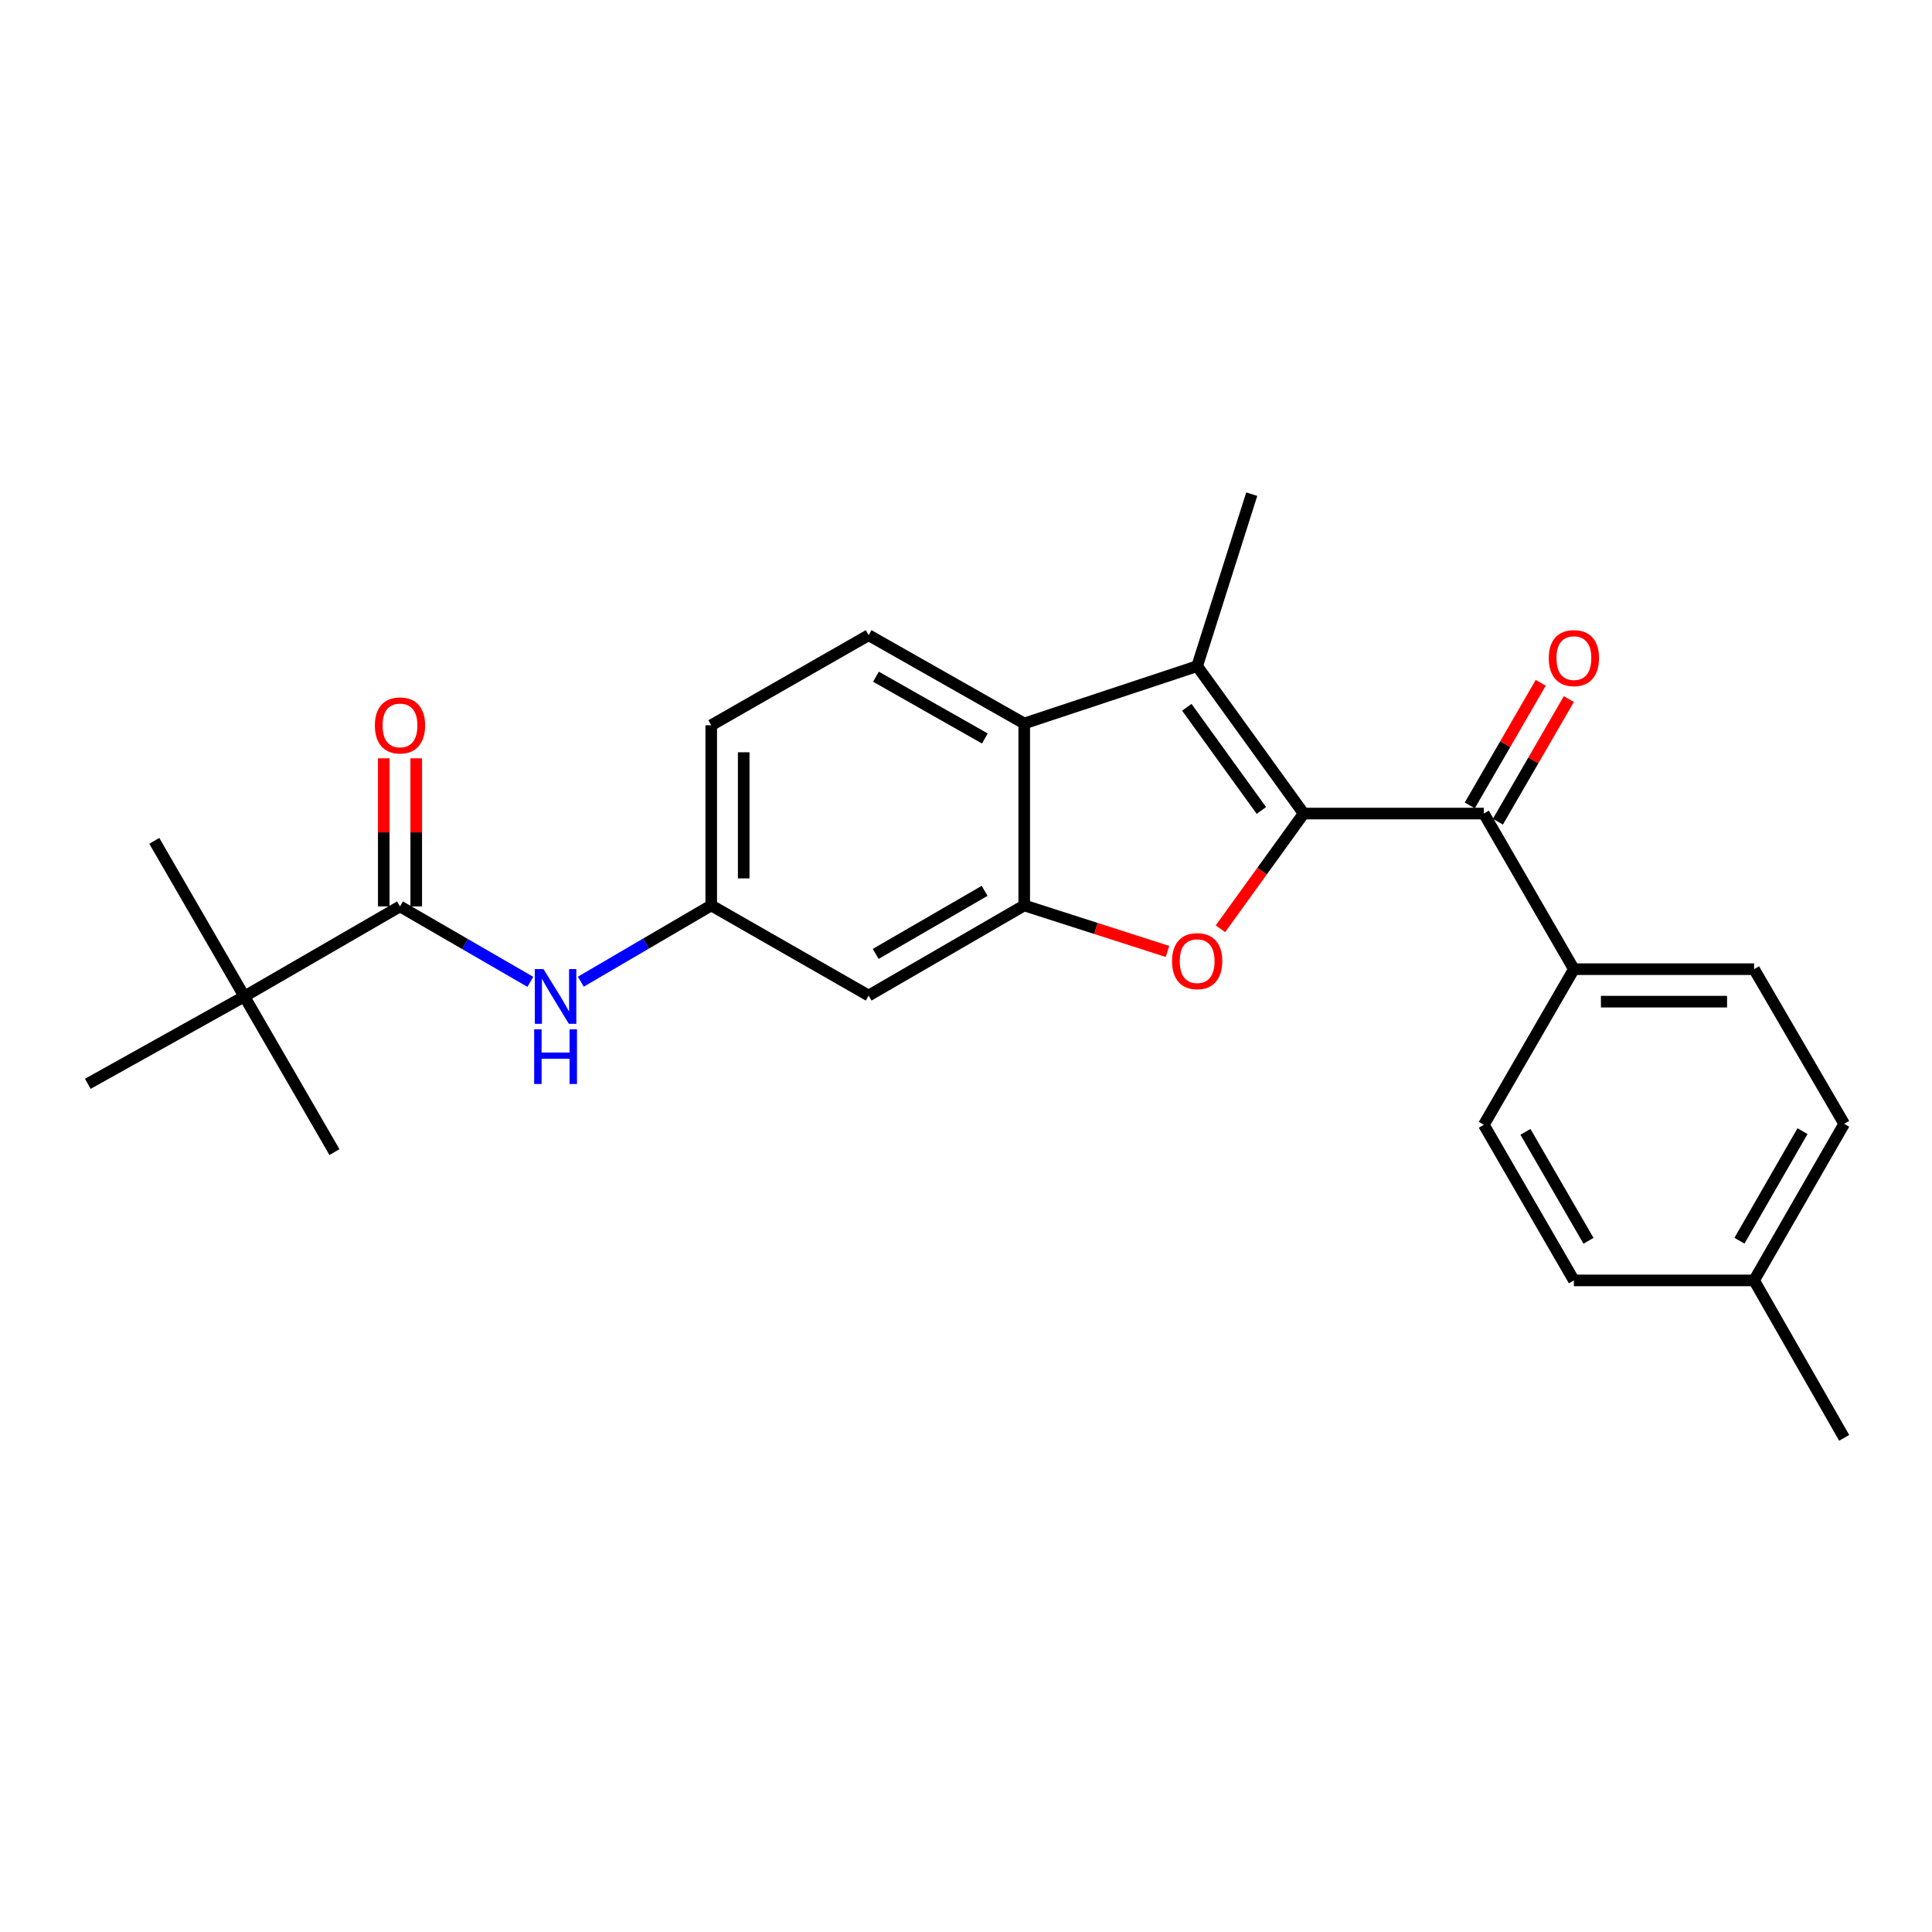 <?xml version='1.0' encoding='iso-8859-1'?>
<svg version='1.1' baseProfile='full'
              xmlns='http://www.w3.org/2000/svg'
                      xmlns:rdkit='http://www.rdkit.org/xml'
                      xmlns:xlink='http://www.w3.org/1999/xlink'
                  xml:space='preserve'
width='1000px' height='1000px' viewBox='0 0 1000 1000'>
<!-- END OF HEADER -->
<rect style='opacity:1.0;fill:#FFFFFF;stroke:none' width='1000' height='1000' x='0' y='0'> </rect>
<path class='bond-0' d='M 674.776,421.092 L 653.234,450.911' style='fill:none;fill-rule:evenodd;stroke:#000000;stroke-width:6px;stroke-linecap:butt;stroke-linejoin:miter;stroke-opacity:1' />
<path class='bond-0' d='M 653.234,450.911 L 631.692,480.73' style='fill:none;fill-rule:evenodd;stroke:#FF0000;stroke-width:6px;stroke-linecap:butt;stroke-linejoin:miter;stroke-opacity:1' />
<path class='bond-1' d='M 674.776,421.092 L 619.646,344.799' style='fill:none;fill-rule:evenodd;stroke:#000000;stroke-width:6px;stroke-linecap:butt;stroke-linejoin:miter;stroke-opacity:1' />
<path class='bond-1' d='M 652.881,419.494 L 614.29,366.089' style='fill:none;fill-rule:evenodd;stroke:#000000;stroke-width:6px;stroke-linecap:butt;stroke-linejoin:miter;stroke-opacity:1' />
<path class='bond-4' d='M 674.776,421.092 L 768.03,421.092' style='fill:none;fill-rule:evenodd;stroke:#000000;stroke-width:6px;stroke-linecap:butt;stroke-linejoin:miter;stroke-opacity:1' />
<path class='bond-2' d='M 604.296,492.472 L 567.217,480.56' style='fill:none;fill-rule:evenodd;stroke:#FF0000;stroke-width:6px;stroke-linecap:butt;stroke-linejoin:miter;stroke-opacity:1' />
<path class='bond-2' d='M 567.217,480.56 L 530.138,468.648' style='fill:none;fill-rule:evenodd;stroke:#000000;stroke-width:6px;stroke-linecap:butt;stroke-linejoin:miter;stroke-opacity:1' />
<path class='bond-3' d='M 619.646,344.799 L 530.138,374.47' style='fill:none;fill-rule:evenodd;stroke:#000000;stroke-width:6px;stroke-linecap:butt;stroke-linejoin:miter;stroke-opacity:1' />
<path class='bond-17' d='M 619.646,344.799 L 647.898,255.776' style='fill:none;fill-rule:evenodd;stroke:#000000;stroke-width:6px;stroke-linecap:butt;stroke-linejoin:miter;stroke-opacity:1' />
<path class='bond-7' d='M 530.138,468.648 L 449.605,515.288' style='fill:none;fill-rule:evenodd;stroke:#000000;stroke-width:6px;stroke-linecap:butt;stroke-linejoin:miter;stroke-opacity:1' />
<path class='bond-7' d='M 509.633,461.097 L 453.26,493.745' style='fill:none;fill-rule:evenodd;stroke:#000000;stroke-width:6px;stroke-linecap:butt;stroke-linejoin:miter;stroke-opacity:1' />
<path class='bond-25' d='M 530.138,468.648 L 530.138,374.47' style='fill:none;fill-rule:evenodd;stroke:#000000;stroke-width:6px;stroke-linecap:butt;stroke-linejoin:miter;stroke-opacity:1' />
<path class='bond-8' d='M 530.138,374.47 L 449.605,328.782' style='fill:none;fill-rule:evenodd;stroke:#000000;stroke-width:6px;stroke-linecap:butt;stroke-linejoin:miter;stroke-opacity:1' />
<path class='bond-8' d='M 509.763,382.238 L 453.39,350.257' style='fill:none;fill-rule:evenodd;stroke:#000000;stroke-width:6px;stroke-linecap:butt;stroke-linejoin:miter;stroke-opacity:1' />
<path class='bond-10' d='M 768.03,421.092 L 814.642,501.644' style='fill:none;fill-rule:evenodd;stroke:#000000;stroke-width:6px;stroke-linecap:butt;stroke-linejoin:miter;stroke-opacity:1' />
<path class='bond-12' d='M 775.305,425.302 L 793.667,393.574' style='fill:none;fill-rule:evenodd;stroke:#000000;stroke-width:6px;stroke-linecap:butt;stroke-linejoin:miter;stroke-opacity:1' />
<path class='bond-12' d='M 793.667,393.574 L 812.029,361.846' style='fill:none;fill-rule:evenodd;stroke:#FF0000;stroke-width:6px;stroke-linecap:butt;stroke-linejoin:miter;stroke-opacity:1' />
<path class='bond-12' d='M 760.755,416.882 L 779.117,385.154' style='fill:none;fill-rule:evenodd;stroke:#000000;stroke-width:6px;stroke-linecap:butt;stroke-linejoin:miter;stroke-opacity:1' />
<path class='bond-12' d='M 779.117,385.154 L 797.479,353.426' style='fill:none;fill-rule:evenodd;stroke:#FF0000;stroke-width:6px;stroke-linecap:butt;stroke-linejoin:miter;stroke-opacity:1' />
<path class='bond-5' d='M 207.034,469.152 L 240.768,488.677' style='fill:none;fill-rule:evenodd;stroke:#000000;stroke-width:6px;stroke-linecap:butt;stroke-linejoin:miter;stroke-opacity:1' />
<path class='bond-5' d='M 240.768,488.677 L 274.501,508.202' style='fill:none;fill-rule:evenodd;stroke:#0000FF;stroke-width:6px;stroke-linecap:butt;stroke-linejoin:miter;stroke-opacity:1' />
<path class='bond-9' d='M 207.034,469.152 L 126.473,515.765' style='fill:none;fill-rule:evenodd;stroke:#000000;stroke-width:6px;stroke-linecap:butt;stroke-linejoin:miter;stroke-opacity:1' />
<path class='bond-13' d='M 215.44,469.152 L 215.44,430.825' style='fill:none;fill-rule:evenodd;stroke:#000000;stroke-width:6px;stroke-linecap:butt;stroke-linejoin:miter;stroke-opacity:1' />
<path class='bond-13' d='M 215.44,430.825 L 215.44,392.499' style='fill:none;fill-rule:evenodd;stroke:#FF0000;stroke-width:6px;stroke-linecap:butt;stroke-linejoin:miter;stroke-opacity:1' />
<path class='bond-13' d='M 198.629,469.152 L 198.629,430.825' style='fill:none;fill-rule:evenodd;stroke:#000000;stroke-width:6px;stroke-linecap:butt;stroke-linejoin:miter;stroke-opacity:1' />
<path class='bond-13' d='M 198.629,430.825 L 198.629,392.499' style='fill:none;fill-rule:evenodd;stroke:#FF0000;stroke-width:6px;stroke-linecap:butt;stroke-linejoin:miter;stroke-opacity:1' />
<path class='bond-6' d='M 300.641,508.119 L 334.385,488.383' style='fill:none;fill-rule:evenodd;stroke:#0000FF;stroke-width:6px;stroke-linecap:butt;stroke-linejoin:miter;stroke-opacity:1' />
<path class='bond-6' d='M 334.385,488.383 L 368.129,468.648' style='fill:none;fill-rule:evenodd;stroke:#000000;stroke-width:6px;stroke-linecap:butt;stroke-linejoin:miter;stroke-opacity:1' />
<path class='bond-11' d='M 449.605,515.288 L 368.129,468.648' style='fill:none;fill-rule:evenodd;stroke:#000000;stroke-width:6px;stroke-linecap:butt;stroke-linejoin:miter;stroke-opacity:1' />
<path class='bond-16' d='M 449.605,328.782 L 368.129,375.395' style='fill:none;fill-rule:evenodd;stroke:#000000;stroke-width:6px;stroke-linecap:butt;stroke-linejoin:miter;stroke-opacity:1' />
<path class='bond-21' d='M 126.473,515.765 L 45.455,560.977' style='fill:none;fill-rule:evenodd;stroke:#000000;stroke-width:6px;stroke-linecap:butt;stroke-linejoin:miter;stroke-opacity:1' />
<path class='bond-22' d='M 126.473,515.765 L 173.114,596.326' style='fill:none;fill-rule:evenodd;stroke:#000000;stroke-width:6px;stroke-linecap:butt;stroke-linejoin:miter;stroke-opacity:1' />
<path class='bond-23' d='M 126.473,515.765 L 79.861,435.222' style='fill:none;fill-rule:evenodd;stroke:#000000;stroke-width:6px;stroke-linecap:butt;stroke-linejoin:miter;stroke-opacity:1' />
<path class='bond-14' d='M 814.642,501.644 L 907.914,501.644' style='fill:none;fill-rule:evenodd;stroke:#000000;stroke-width:6px;stroke-linecap:butt;stroke-linejoin:miter;stroke-opacity:1' />
<path class='bond-14' d='M 828.633,518.455 L 893.923,518.455' style='fill:none;fill-rule:evenodd;stroke:#000000;stroke-width:6px;stroke-linecap:butt;stroke-linejoin:miter;stroke-opacity:1' />
<path class='bond-15' d='M 814.642,501.644 L 768.03,582.186' style='fill:none;fill-rule:evenodd;stroke:#000000;stroke-width:6px;stroke-linecap:butt;stroke-linejoin:miter;stroke-opacity:1' />
<path class='bond-26' d='M 368.129,468.648 L 368.129,375.395' style='fill:none;fill-rule:evenodd;stroke:#000000;stroke-width:6px;stroke-linecap:butt;stroke-linejoin:miter;stroke-opacity:1' />
<path class='bond-26' d='M 384.939,454.66 L 384.939,389.383' style='fill:none;fill-rule:evenodd;stroke:#000000;stroke-width:6px;stroke-linecap:butt;stroke-linejoin:miter;stroke-opacity:1' />
<path class='bond-19' d='M 907.914,501.644 L 954.545,581.701' style='fill:none;fill-rule:evenodd;stroke:#000000;stroke-width:6px;stroke-linecap:butt;stroke-linejoin:miter;stroke-opacity:1' />
<path class='bond-18' d='M 768.03,582.186 L 814.642,662.738' style='fill:none;fill-rule:evenodd;stroke:#000000;stroke-width:6px;stroke-linecap:butt;stroke-linejoin:miter;stroke-opacity:1' />
<path class='bond-18' d='M 789.572,585.849 L 822.201,642.235' style='fill:none;fill-rule:evenodd;stroke:#000000;stroke-width:6px;stroke-linecap:butt;stroke-linejoin:miter;stroke-opacity:1' />
<path class='bond-20' d='M 814.642,662.738 L 907.914,662.738' style='fill:none;fill-rule:evenodd;stroke:#000000;stroke-width:6px;stroke-linecap:butt;stroke-linejoin:miter;stroke-opacity:1' />
<path class='bond-27' d='M 954.545,581.701 L 907.914,662.738' style='fill:none;fill-rule:evenodd;stroke:#000000;stroke-width:6px;stroke-linecap:butt;stroke-linejoin:miter;stroke-opacity:1' />
<path class='bond-27' d='M 932.98,585.472 L 900.338,642.198' style='fill:none;fill-rule:evenodd;stroke:#000000;stroke-width:6px;stroke-linecap:butt;stroke-linejoin:miter;stroke-opacity:1' />
<path class='bond-24' d='M 907.914,662.738 L 954.545,744.224' style='fill:none;fill-rule:evenodd;stroke:#000000;stroke-width:6px;stroke-linecap:butt;stroke-linejoin:miter;stroke-opacity:1' />
<path  class='atom-1' d='M 606.646 497.484
Q 606.646 490.684, 610.006 486.884
Q 613.366 483.084, 619.646 483.084
Q 625.926 483.084, 629.286 486.884
Q 632.646 490.684, 632.646 497.484
Q 632.646 504.364, 629.246 508.284
Q 625.846 512.164, 619.646 512.164
Q 613.406 512.164, 610.006 508.284
Q 606.646 504.404, 606.646 497.484
M 619.646 508.964
Q 623.966 508.964, 626.286 506.084
Q 628.646 503.164, 628.646 497.484
Q 628.646 491.924, 626.286 489.124
Q 623.966 486.284, 619.646 486.284
Q 615.326 486.284, 612.966 489.084
Q 610.646 491.884, 610.646 497.484
Q 610.646 503.204, 612.966 506.084
Q 615.326 508.964, 619.646 508.964
' fill='#FF0000'/>
<path  class='atom-7' d='M 281.307 501.605
L 290.587 516.605
Q 291.507 518.085, 292.987 520.765
Q 294.467 523.445, 294.547 523.605
L 294.547 501.605
L 298.307 501.605
L 298.307 529.925
L 294.427 529.925
L 284.467 513.525
Q 283.307 511.605, 282.067 509.405
Q 280.867 507.205, 280.507 506.525
L 280.507 529.925
L 276.827 529.925
L 276.827 501.605
L 281.307 501.605
' fill='#0000FF'/>
<path  class='atom-7' d='M 276.487 532.757
L 280.327 532.757
L 280.327 544.797
L 294.807 544.797
L 294.807 532.757
L 298.647 532.757
L 298.647 561.077
L 294.807 561.077
L 294.807 547.997
L 280.327 547.997
L 280.327 561.077
L 276.487 561.077
L 276.487 532.757
' fill='#0000FF'/>
<path  class='atom-13' d='M 801.642 340.63
Q 801.642 333.83, 805.002 330.03
Q 808.362 326.23, 814.642 326.23
Q 820.922 326.23, 824.282 330.03
Q 827.642 333.83, 827.642 340.63
Q 827.642 347.51, 824.242 351.43
Q 820.842 355.31, 814.642 355.31
Q 808.402 355.31, 805.002 351.43
Q 801.642 347.55, 801.642 340.63
M 814.642 352.11
Q 818.962 352.11, 821.282 349.23
Q 823.642 346.31, 823.642 340.63
Q 823.642 335.07, 821.282 332.27
Q 818.962 329.43, 814.642 329.43
Q 810.322 329.43, 807.962 332.23
Q 805.642 335.03, 805.642 340.63
Q 805.642 346.35, 807.962 349.23
Q 810.322 352.11, 814.642 352.11
' fill='#FF0000'/>
<path  class='atom-14' d='M 194.034 375.475
Q 194.034 368.675, 197.394 364.875
Q 200.754 361.075, 207.034 361.075
Q 213.314 361.075, 216.674 364.875
Q 220.034 368.675, 220.034 375.475
Q 220.034 382.355, 216.634 386.275
Q 213.234 390.155, 207.034 390.155
Q 200.794 390.155, 197.394 386.275
Q 194.034 382.395, 194.034 375.475
M 207.034 386.955
Q 211.354 386.955, 213.674 384.075
Q 216.034 381.155, 216.034 375.475
Q 216.034 369.915, 213.674 367.115
Q 211.354 364.275, 207.034 364.275
Q 202.714 364.275, 200.354 367.075
Q 198.034 369.875, 198.034 375.475
Q 198.034 381.195, 200.354 384.075
Q 202.714 386.955, 207.034 386.955
' fill='#FF0000'/>
</svg>
